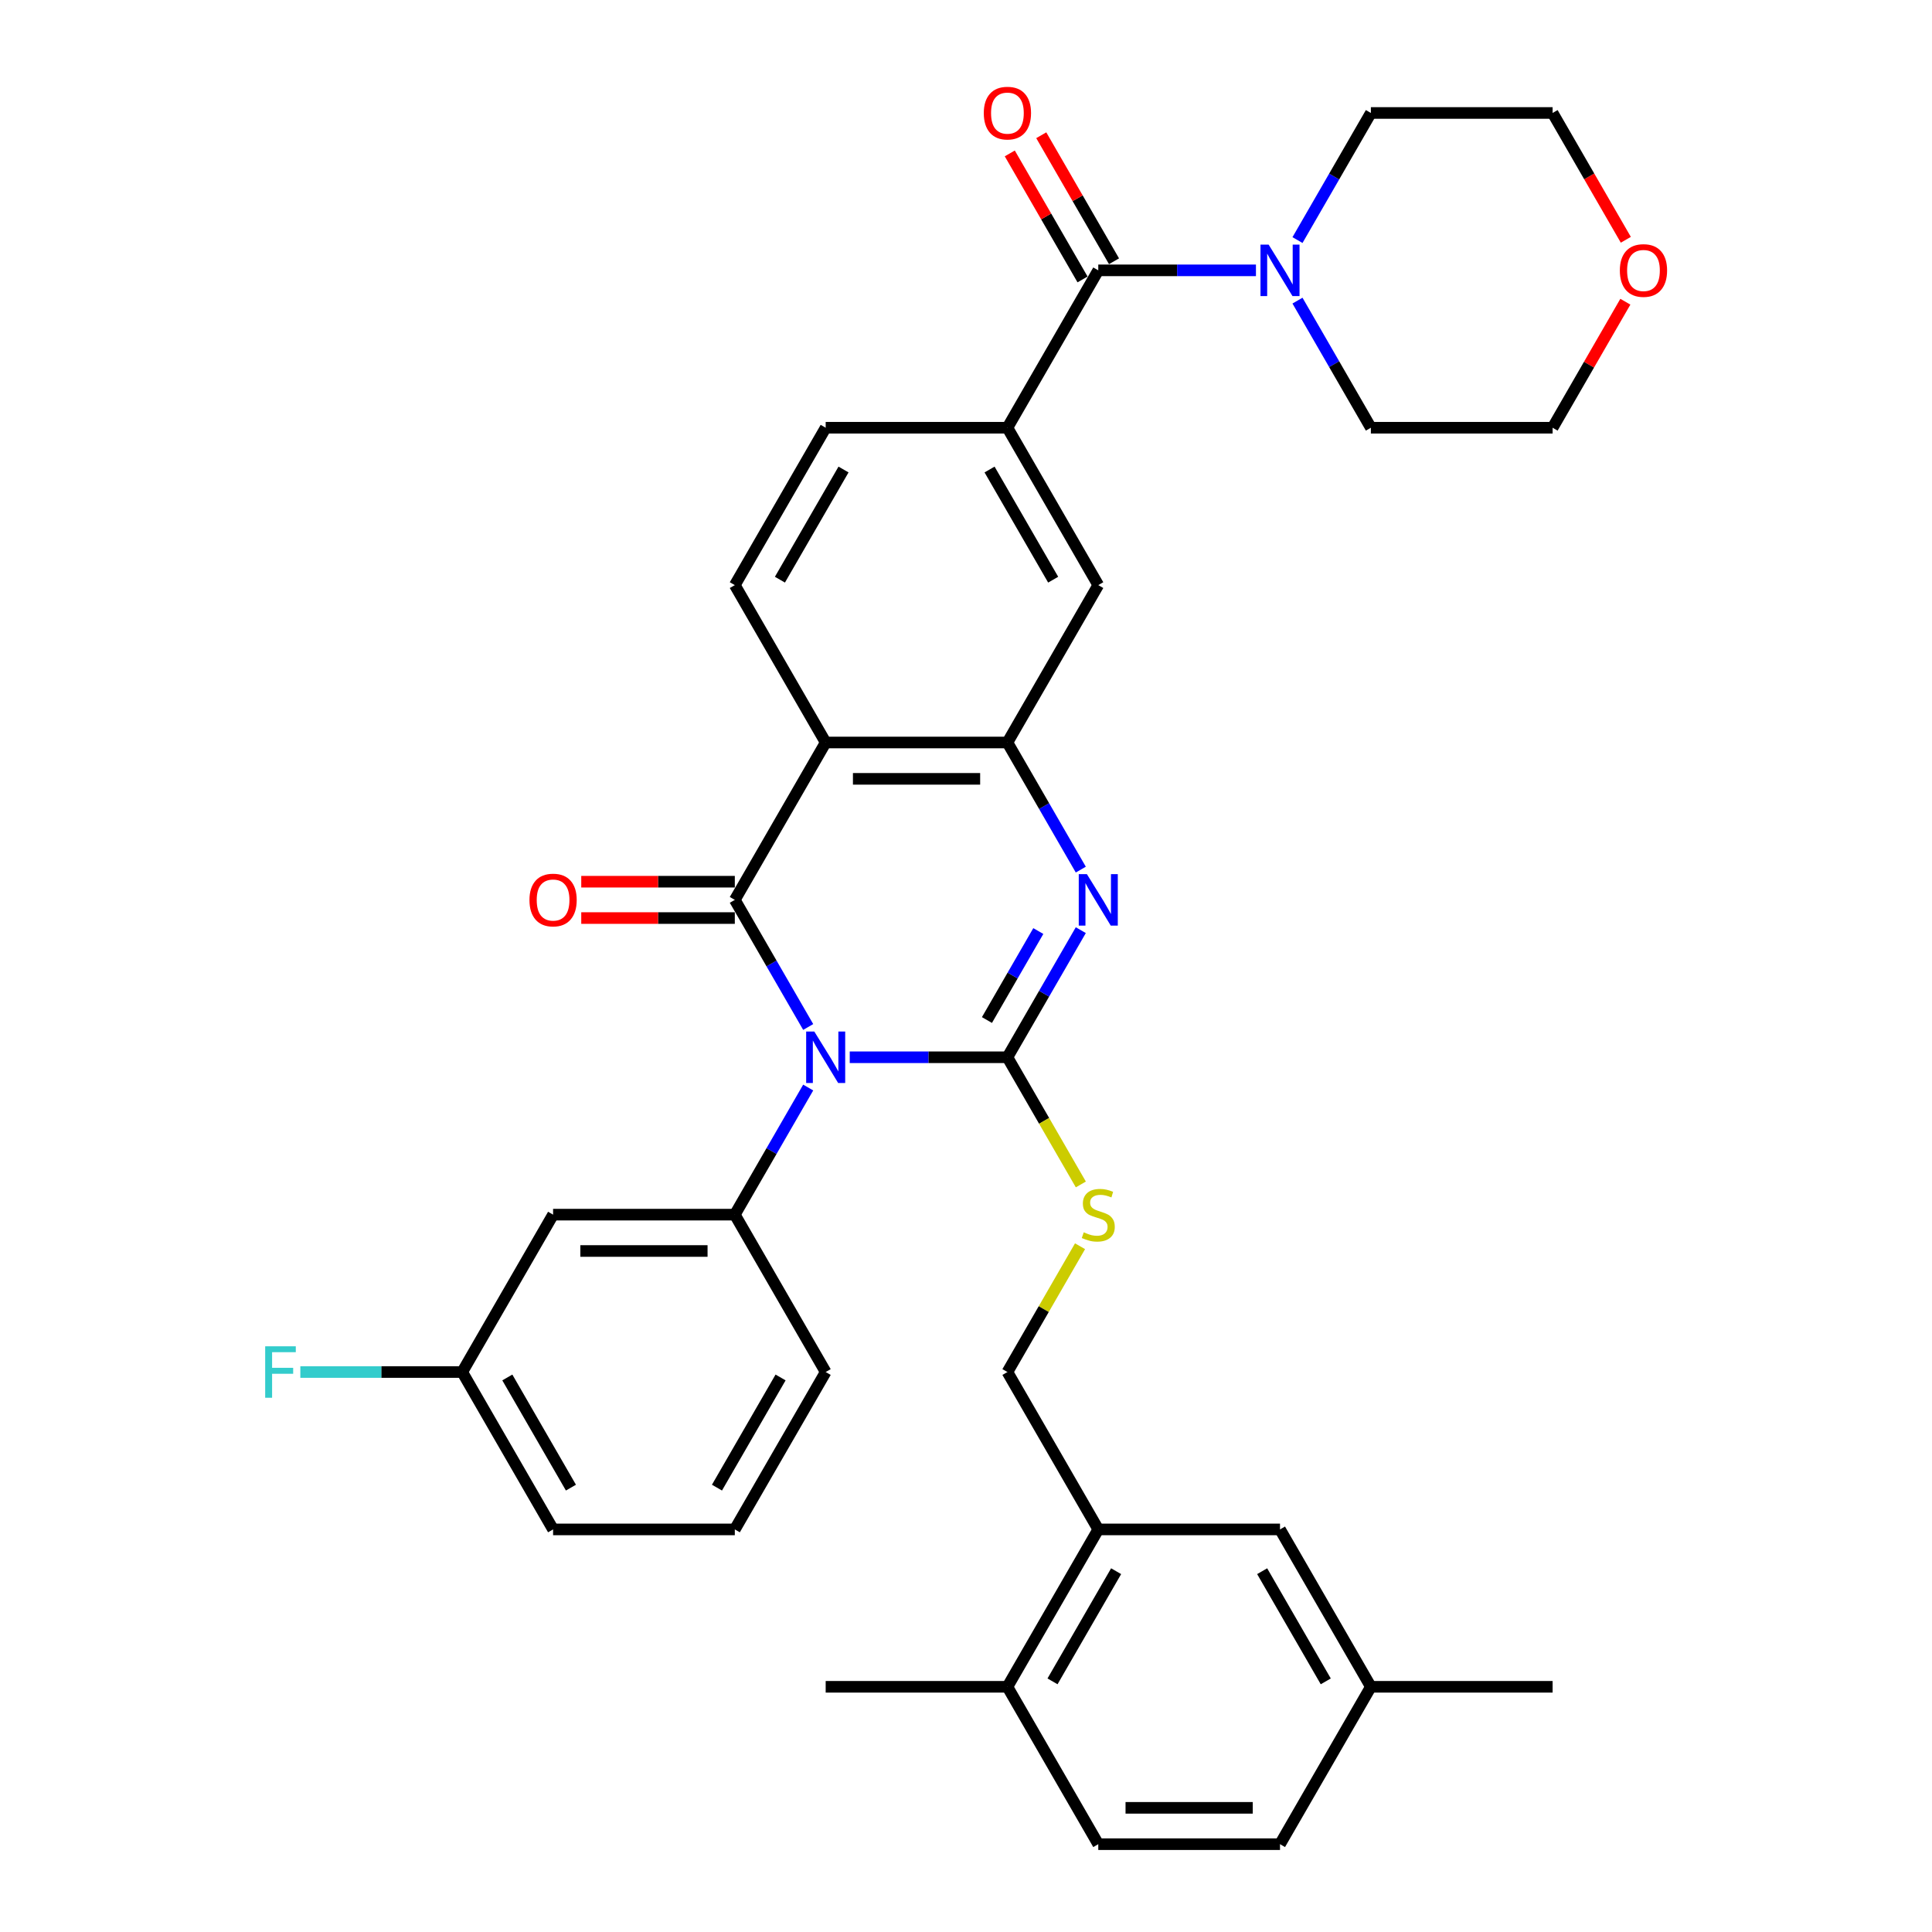 <?xml version='1.0' encoding='iso-8859-1'?>
<svg version='1.1' baseProfile='full'
              xmlns='http://www.w3.org/2000/svg'
                      xmlns:rdkit='http://www.rdkit.org/xml'
                      xmlns:xlink='http://www.w3.org/1999/xlink'
                  xml:space='preserve'
width='1000px' height='1000px' viewBox='0 0 1000 1000'>
<!-- END OF HEADER -->
<rect style='opacity:1.0;fill:#FFFFFF;stroke:none' width='1000' height='1000' x='0' y='0'> </rect>
<path class='bond-0' d='M 439.825,547.238 L 480.63,547.238' style='fill:none;fill-rule:evenodd;stroke:#0000FF;stroke-width:6px;stroke-linecap:butt;stroke-linejoin:miter;stroke-opacity:1' />
<path class='bond-0' d='M 480.63,547.238 L 521.434,547.238' style='fill:none;fill-rule:evenodd;stroke:#000000;stroke-width:6px;stroke-linecap:butt;stroke-linejoin:miter;stroke-opacity:1' />
<path class='bond-1' d='M 418.323,531.567 L 399.331,498.672' style='fill:none;fill-rule:evenodd;stroke:#0000FF;stroke-width:6px;stroke-linecap:butt;stroke-linejoin:miter;stroke-opacity:1' />
<path class='bond-1' d='M 399.331,498.672 L 380.339,465.777' style='fill:none;fill-rule:evenodd;stroke:#000000;stroke-width:6px;stroke-linecap:butt;stroke-linejoin:miter;stroke-opacity:1' />
<path class='bond-5' d='M 418.323,562.909 L 399.331,595.805' style='fill:none;fill-rule:evenodd;stroke:#0000FF;stroke-width:6px;stroke-linecap:butt;stroke-linejoin:miter;stroke-opacity:1' />
<path class='bond-5' d='M 399.331,595.805 L 380.339,628.7' style='fill:none;fill-rule:evenodd;stroke:#000000;stroke-width:6px;stroke-linecap:butt;stroke-linejoin:miter;stroke-opacity:1' />
<path class='bond-2' d='M 521.434,547.238 L 540.427,514.343' style='fill:none;fill-rule:evenodd;stroke:#000000;stroke-width:6px;stroke-linecap:butt;stroke-linejoin:miter;stroke-opacity:1' />
<path class='bond-2' d='M 540.427,514.343 L 559.419,481.448' style='fill:none;fill-rule:evenodd;stroke:#0000FF;stroke-width:6px;stroke-linecap:butt;stroke-linejoin:miter;stroke-opacity:1' />
<path class='bond-2' d='M 510.84,527.964 L 524.134,504.937' style='fill:none;fill-rule:evenodd;stroke:#000000;stroke-width:6px;stroke-linecap:butt;stroke-linejoin:miter;stroke-opacity:1' />
<path class='bond-2' d='M 524.134,504.937 L 537.429,481.91' style='fill:none;fill-rule:evenodd;stroke:#0000FF;stroke-width:6px;stroke-linecap:butt;stroke-linejoin:miter;stroke-opacity:1' />
<path class='bond-9' d='M 521.434,547.238 L 540.437,580.152' style='fill:none;fill-rule:evenodd;stroke:#000000;stroke-width:6px;stroke-linecap:butt;stroke-linejoin:miter;stroke-opacity:1' />
<path class='bond-9' d='M 540.437,580.152 L 559.44,613.067' style='fill:none;fill-rule:evenodd;stroke:#CCCC00;stroke-width:6px;stroke-linecap:butt;stroke-linejoin:miter;stroke-opacity:1' />
<path class='bond-3' d='M 380.339,465.777 L 427.371,384.316' style='fill:none;fill-rule:evenodd;stroke:#000000;stroke-width:6px;stroke-linecap:butt;stroke-linejoin:miter;stroke-opacity:1' />
<path class='bond-13' d='M 380.339,456.371 L 340.597,456.371' style='fill:none;fill-rule:evenodd;stroke:#000000;stroke-width:6px;stroke-linecap:butt;stroke-linejoin:miter;stroke-opacity:1' />
<path class='bond-13' d='M 340.597,456.371 L 300.856,456.371' style='fill:none;fill-rule:evenodd;stroke:#FF0000;stroke-width:6px;stroke-linecap:butt;stroke-linejoin:miter;stroke-opacity:1' />
<path class='bond-13' d='M 380.339,475.183 L 340.597,475.183' style='fill:none;fill-rule:evenodd;stroke:#000000;stroke-width:6px;stroke-linecap:butt;stroke-linejoin:miter;stroke-opacity:1' />
<path class='bond-13' d='M 340.597,475.183 L 300.856,475.183' style='fill:none;fill-rule:evenodd;stroke:#FF0000;stroke-width:6px;stroke-linecap:butt;stroke-linejoin:miter;stroke-opacity:1' />
<path class='bond-35' d='M 559.419,450.106 L 540.427,417.211' style='fill:none;fill-rule:evenodd;stroke:#0000FF;stroke-width:6px;stroke-linecap:butt;stroke-linejoin:miter;stroke-opacity:1' />
<path class='bond-35' d='M 540.427,417.211 L 521.434,384.316' style='fill:none;fill-rule:evenodd;stroke:#000000;stroke-width:6px;stroke-linecap:butt;stroke-linejoin:miter;stroke-opacity:1' />
<path class='bond-4' d='M 427.371,384.316 L 521.434,384.316' style='fill:none;fill-rule:evenodd;stroke:#000000;stroke-width:6px;stroke-linecap:butt;stroke-linejoin:miter;stroke-opacity:1' />
<path class='bond-4' d='M 441.48,403.128 L 507.325,403.128' style='fill:none;fill-rule:evenodd;stroke:#000000;stroke-width:6px;stroke-linecap:butt;stroke-linejoin:miter;stroke-opacity:1' />
<path class='bond-11' d='M 427.371,384.316 L 380.339,302.854' style='fill:none;fill-rule:evenodd;stroke:#000000;stroke-width:6px;stroke-linecap:butt;stroke-linejoin:miter;stroke-opacity:1' />
<path class='bond-10' d='M 521.434,384.316 L 568.466,302.854' style='fill:none;fill-rule:evenodd;stroke:#000000;stroke-width:6px;stroke-linecap:butt;stroke-linejoin:miter;stroke-opacity:1' />
<path class='bond-12' d='M 380.339,628.7 L 286.276,628.7' style='fill:none;fill-rule:evenodd;stroke:#000000;stroke-width:6px;stroke-linecap:butt;stroke-linejoin:miter;stroke-opacity:1' />
<path class='bond-12' d='M 366.23,647.513 L 300.385,647.513' style='fill:none;fill-rule:evenodd;stroke:#000000;stroke-width:6px;stroke-linecap:butt;stroke-linejoin:miter;stroke-opacity:1' />
<path class='bond-25' d='M 380.339,628.7 L 427.371,710.161' style='fill:none;fill-rule:evenodd;stroke:#000000;stroke-width:6px;stroke-linecap:butt;stroke-linejoin:miter;stroke-opacity:1' />
<path class='bond-6' d='M 568.466,139.931 L 521.434,221.393' style='fill:none;fill-rule:evenodd;stroke:#000000;stroke-width:6px;stroke-linecap:butt;stroke-linejoin:miter;stroke-opacity:1' />
<path class='bond-8' d='M 568.466,139.931 L 609.271,139.931' style='fill:none;fill-rule:evenodd;stroke:#000000;stroke-width:6px;stroke-linecap:butt;stroke-linejoin:miter;stroke-opacity:1' />
<path class='bond-8' d='M 609.271,139.931 L 650.076,139.931' style='fill:none;fill-rule:evenodd;stroke:#0000FF;stroke-width:6px;stroke-linecap:butt;stroke-linejoin:miter;stroke-opacity:1' />
<path class='bond-16' d='M 576.612,135.228 L 557.783,102.615' style='fill:none;fill-rule:evenodd;stroke:#000000;stroke-width:6px;stroke-linecap:butt;stroke-linejoin:miter;stroke-opacity:1' />
<path class='bond-16' d='M 557.783,102.615 L 538.954,70.002' style='fill:none;fill-rule:evenodd;stroke:#FF0000;stroke-width:6px;stroke-linecap:butt;stroke-linejoin:miter;stroke-opacity:1' />
<path class='bond-16' d='M 560.32,144.635 L 541.491,112.022' style='fill:none;fill-rule:evenodd;stroke:#000000;stroke-width:6px;stroke-linecap:butt;stroke-linejoin:miter;stroke-opacity:1' />
<path class='bond-16' d='M 541.491,112.022 L 522.662,79.409' style='fill:none;fill-rule:evenodd;stroke:#FF0000;stroke-width:6px;stroke-linecap:butt;stroke-linejoin:miter;stroke-opacity:1' />
<path class='bond-7' d='M 521.434,221.393 L 427.371,221.393' style='fill:none;fill-rule:evenodd;stroke:#000000;stroke-width:6px;stroke-linecap:butt;stroke-linejoin:miter;stroke-opacity:1' />
<path class='bond-37' d='M 521.434,221.393 L 568.466,302.854' style='fill:none;fill-rule:evenodd;stroke:#000000;stroke-width:6px;stroke-linecap:butt;stroke-linejoin:miter;stroke-opacity:1' />
<path class='bond-37' d='M 512.197,243.018 L 545.119,300.041' style='fill:none;fill-rule:evenodd;stroke:#000000;stroke-width:6px;stroke-linecap:butt;stroke-linejoin:miter;stroke-opacity:1' />
<path class='bond-27' d='M 671.577,124.261 L 690.569,91.365' style='fill:none;fill-rule:evenodd;stroke:#0000FF;stroke-width:6px;stroke-linecap:butt;stroke-linejoin:miter;stroke-opacity:1' />
<path class='bond-27' d='M 690.569,91.365 L 709.562,58.47' style='fill:none;fill-rule:evenodd;stroke:#000000;stroke-width:6px;stroke-linecap:butt;stroke-linejoin:miter;stroke-opacity:1' />
<path class='bond-28' d='M 671.577,155.602 L 690.569,188.498' style='fill:none;fill-rule:evenodd;stroke:#0000FF;stroke-width:6px;stroke-linecap:butt;stroke-linejoin:miter;stroke-opacity:1' />
<path class='bond-28' d='M 690.569,188.498 L 709.562,221.393' style='fill:none;fill-rule:evenodd;stroke:#000000;stroke-width:6px;stroke-linecap:butt;stroke-linejoin:miter;stroke-opacity:1' />
<path class='bond-17' d='M 559.028,645.048 L 540.231,677.605' style='fill:none;fill-rule:evenodd;stroke:#CCCC00;stroke-width:6px;stroke-linecap:butt;stroke-linejoin:miter;stroke-opacity:1' />
<path class='bond-17' d='M 540.231,677.605 L 521.434,710.161' style='fill:none;fill-rule:evenodd;stroke:#000000;stroke-width:6px;stroke-linecap:butt;stroke-linejoin:miter;stroke-opacity:1' />
<path class='bond-15' d='M 380.339,302.854 L 427.371,221.393' style='fill:none;fill-rule:evenodd;stroke:#000000;stroke-width:6px;stroke-linecap:butt;stroke-linejoin:miter;stroke-opacity:1' />
<path class='bond-15' d='M 403.686,300.041 L 436.608,243.018' style='fill:none;fill-rule:evenodd;stroke:#000000;stroke-width:6px;stroke-linecap:butt;stroke-linejoin:miter;stroke-opacity:1' />
<path class='bond-22' d='M 286.276,628.7 L 239.244,710.161' style='fill:none;fill-rule:evenodd;stroke:#000000;stroke-width:6px;stroke-linecap:butt;stroke-linejoin:miter;stroke-opacity:1' />
<path class='bond-14' d='M 568.466,791.623 L 521.434,710.161' style='fill:none;fill-rule:evenodd;stroke:#000000;stroke-width:6px;stroke-linecap:butt;stroke-linejoin:miter;stroke-opacity:1' />
<path class='bond-18' d='M 568.466,791.623 L 521.434,873.084' style='fill:none;fill-rule:evenodd;stroke:#000000;stroke-width:6px;stroke-linecap:butt;stroke-linejoin:miter;stroke-opacity:1' />
<path class='bond-18' d='M 577.704,813.248 L 544.782,870.271' style='fill:none;fill-rule:evenodd;stroke:#000000;stroke-width:6px;stroke-linecap:butt;stroke-linejoin:miter;stroke-opacity:1' />
<path class='bond-19' d='M 568.466,791.623 L 662.53,791.623' style='fill:none;fill-rule:evenodd;stroke:#000000;stroke-width:6px;stroke-linecap:butt;stroke-linejoin:miter;stroke-opacity:1' />
<path class='bond-21' d='M 521.434,873.084 L 568.466,954.545' style='fill:none;fill-rule:evenodd;stroke:#000000;stroke-width:6px;stroke-linecap:butt;stroke-linejoin:miter;stroke-opacity:1' />
<path class='bond-32' d='M 521.434,873.084 L 427.371,873.084' style='fill:none;fill-rule:evenodd;stroke:#000000;stroke-width:6px;stroke-linecap:butt;stroke-linejoin:miter;stroke-opacity:1' />
<path class='bond-23' d='M 662.53,791.623 L 709.562,873.084' style='fill:none;fill-rule:evenodd;stroke:#000000;stroke-width:6px;stroke-linecap:butt;stroke-linejoin:miter;stroke-opacity:1' />
<path class='bond-23' d='M 653.292,813.248 L 686.214,870.271' style='fill:none;fill-rule:evenodd;stroke:#000000;stroke-width:6px;stroke-linecap:butt;stroke-linejoin:miter;stroke-opacity:1' />
<path class='bond-20' d='M 841.283,156.167 L 822.454,188.78' style='fill:none;fill-rule:evenodd;stroke:#FF0000;stroke-width:6px;stroke-linecap:butt;stroke-linejoin:miter;stroke-opacity:1' />
<path class='bond-20' d='M 822.454,188.78 L 803.625,221.393' style='fill:none;fill-rule:evenodd;stroke:#000000;stroke-width:6px;stroke-linecap:butt;stroke-linejoin:miter;stroke-opacity:1' />
<path class='bond-39' d='M 841.522,124.11 L 822.574,91.29' style='fill:none;fill-rule:evenodd;stroke:#FF0000;stroke-width:6px;stroke-linecap:butt;stroke-linejoin:miter;stroke-opacity:1' />
<path class='bond-39' d='M 822.574,91.29 L 803.625,58.47' style='fill:none;fill-rule:evenodd;stroke:#000000;stroke-width:6px;stroke-linecap:butt;stroke-linejoin:miter;stroke-opacity:1' />
<path class='bond-38' d='M 568.466,954.545 L 662.53,954.545' style='fill:none;fill-rule:evenodd;stroke:#000000;stroke-width:6px;stroke-linecap:butt;stroke-linejoin:miter;stroke-opacity:1' />
<path class='bond-38' d='M 582.576,935.733 L 648.42,935.733' style='fill:none;fill-rule:evenodd;stroke:#000000;stroke-width:6px;stroke-linecap:butt;stroke-linejoin:miter;stroke-opacity:1' />
<path class='bond-26' d='M 239.244,710.161 L 197.348,710.161' style='fill:none;fill-rule:evenodd;stroke:#000000;stroke-width:6px;stroke-linecap:butt;stroke-linejoin:miter;stroke-opacity:1' />
<path class='bond-26' d='M 197.348,710.161 L 155.452,710.161' style='fill:none;fill-rule:evenodd;stroke:#33CCCC;stroke-width:6px;stroke-linecap:butt;stroke-linejoin:miter;stroke-opacity:1' />
<path class='bond-36' d='M 239.244,710.161 L 286.276,791.623' style='fill:none;fill-rule:evenodd;stroke:#000000;stroke-width:6px;stroke-linecap:butt;stroke-linejoin:miter;stroke-opacity:1' />
<path class='bond-36' d='M 262.591,712.974 L 295.513,769.997' style='fill:none;fill-rule:evenodd;stroke:#000000;stroke-width:6px;stroke-linecap:butt;stroke-linejoin:miter;stroke-opacity:1' />
<path class='bond-24' d='M 709.562,873.084 L 662.53,954.545' style='fill:none;fill-rule:evenodd;stroke:#000000;stroke-width:6px;stroke-linecap:butt;stroke-linejoin:miter;stroke-opacity:1' />
<path class='bond-34' d='M 709.562,873.084 L 803.625,873.084' style='fill:none;fill-rule:evenodd;stroke:#000000;stroke-width:6px;stroke-linecap:butt;stroke-linejoin:miter;stroke-opacity:1' />
<path class='bond-29' d='M 427.371,710.161 L 380.339,791.623' style='fill:none;fill-rule:evenodd;stroke:#000000;stroke-width:6px;stroke-linecap:butt;stroke-linejoin:miter;stroke-opacity:1' />
<path class='bond-29' d='M 404.024,712.974 L 371.102,769.997' style='fill:none;fill-rule:evenodd;stroke:#000000;stroke-width:6px;stroke-linecap:butt;stroke-linejoin:miter;stroke-opacity:1' />
<path class='bond-31' d='M 709.562,58.47 L 803.625,58.47' style='fill:none;fill-rule:evenodd;stroke:#000000;stroke-width:6px;stroke-linecap:butt;stroke-linejoin:miter;stroke-opacity:1' />
<path class='bond-30' d='M 709.562,221.393 L 803.625,221.393' style='fill:none;fill-rule:evenodd;stroke:#000000;stroke-width:6px;stroke-linecap:butt;stroke-linejoin:miter;stroke-opacity:1' />
<path class='bond-33' d='M 380.339,791.623 L 286.276,791.623' style='fill:none;fill-rule:evenodd;stroke:#000000;stroke-width:6px;stroke-linecap:butt;stroke-linejoin:miter;stroke-opacity:1' />
<path  class='atom-0' d='M 421.483 533.919
L 430.212 548.029
Q 431.077 549.421, 432.469 551.942
Q 433.861 554.463, 433.937 554.613
L 433.937 533.919
L 437.473 533.919
L 437.473 560.558
L 433.824 560.558
L 424.455 545.131
Q 423.364 543.325, 422.197 541.256
Q 421.069 539.187, 420.73 538.547
L 420.73 560.558
L 417.269 560.558
L 417.269 533.919
L 421.483 533.919
' fill='#0000FF'/>
<path  class='atom-3' d='M 562.578 452.458
L 571.307 466.567
Q 572.172 467.959, 573.564 470.48
Q 574.957 473.001, 575.032 473.152
L 575.032 452.458
L 578.569 452.458
L 578.569 479.096
L 574.919 479.096
L 565.55 463.67
Q 564.459 461.864, 563.293 459.795
Q 562.164 457.725, 561.825 457.086
L 561.825 479.096
L 558.364 479.096
L 558.364 452.458
L 562.578 452.458
' fill='#0000FF'/>
<path  class='atom-9' d='M 656.641 126.612
L 665.37 140.722
Q 666.236 142.114, 667.628 144.635
Q 669.02 147.156, 669.095 147.306
L 669.095 126.612
L 672.632 126.612
L 672.632 153.251
L 668.983 153.251
L 659.614 137.824
Q 658.523 136.018, 657.356 133.949
Q 656.228 131.88, 655.889 131.24
L 655.889 153.251
L 652.427 153.251
L 652.427 126.612
L 656.641 126.612
' fill='#0000FF'/>
<path  class='atom-10' d='M 560.941 637.843
Q 561.242 637.956, 562.484 638.482
Q 563.725 639.009, 565.08 639.348
Q 566.472 639.649, 567.827 639.649
Q 570.348 639.649, 571.815 638.445
Q 573.282 637.203, 573.282 635.059
Q 573.282 633.591, 572.53 632.688
Q 571.815 631.785, 570.686 631.296
Q 569.557 630.807, 567.676 630.243
Q 565.306 629.528, 563.876 628.85
Q 562.484 628.173, 561.468 626.743
Q 560.49 625.314, 560.49 622.906
Q 560.49 619.557, 562.747 617.487
Q 565.042 615.418, 569.557 615.418
Q 572.643 615.418, 576.142 616.885
L 575.276 619.783
Q 572.078 618.466, 569.67 618.466
Q 567.074 618.466, 565.644 619.557
Q 564.215 620.61, 564.252 622.454
Q 564.252 623.884, 564.967 624.749
Q 565.72 625.615, 566.773 626.104
Q 567.864 626.593, 569.67 627.157
Q 572.078 627.91, 573.508 628.662
Q 574.938 629.415, 575.954 630.957
Q 577.007 632.462, 577.007 635.059
Q 577.007 638.746, 574.524 640.74
Q 572.078 642.697, 567.977 642.697
Q 565.607 642.697, 563.801 642.17
Q 562.032 641.681, 559.925 640.815
L 560.941 637.843
' fill='#CCCC00'/>
<path  class='atom-14' d='M 274.047 465.852
Q 274.047 459.456, 277.208 455.882
Q 280.368 452.307, 286.276 452.307
Q 292.183 452.307, 295.343 455.882
Q 298.504 459.456, 298.504 465.852
Q 298.504 472.324, 295.306 476.011
Q 292.108 479.661, 286.276 479.661
Q 280.406 479.661, 277.208 476.011
Q 274.047 472.362, 274.047 465.852
M 286.276 476.651
Q 290.339 476.651, 292.522 473.942
Q 294.741 471.195, 294.741 465.852
Q 294.741 460.622, 292.522 457.989
Q 290.339 455.317, 286.276 455.317
Q 282.212 455.317, 279.992 457.951
Q 277.81 460.585, 277.81 465.852
Q 277.81 471.233, 279.992 473.942
Q 282.212 476.651, 286.276 476.651
' fill='#FF0000'/>
<path  class='atom-17' d='M 509.206 58.545
Q 509.206 52.149, 512.367 48.575
Q 515.527 45, 521.434 45
Q 527.342 45, 530.502 48.575
Q 533.663 52.149, 533.663 58.545
Q 533.663 65.017, 530.465 68.704
Q 527.266 72.354, 521.434 72.354
Q 515.565 72.354, 512.367 68.704
Q 509.206 65.055, 509.206 58.545
M 521.434 69.344
Q 525.498 69.344, 527.68 66.635
Q 529.9 63.888, 529.9 58.545
Q 529.9 53.315, 527.68 50.682
Q 525.498 48.01, 521.434 48.01
Q 517.371 48.01, 515.151 50.644
Q 512.969 53.278, 512.969 58.545
Q 512.969 63.926, 515.151 66.635
Q 517.371 69.344, 521.434 69.344
' fill='#FF0000'/>
<path  class='atom-21' d='M 838.429 140.007
Q 838.429 133.61, 841.589 130.036
Q 844.75 126.462, 850.657 126.462
Q 856.564 126.462, 859.725 130.036
Q 862.885 133.61, 862.885 140.007
Q 862.885 146.478, 859.687 150.166
Q 856.489 153.815, 850.657 153.815
Q 844.787 153.815, 841.589 150.166
Q 838.429 146.516, 838.429 140.007
M 850.657 150.805
Q 854.72 150.805, 856.903 148.096
Q 859.123 145.35, 859.123 140.007
Q 859.123 134.777, 856.903 132.143
Q 854.72 129.472, 850.657 129.472
Q 846.593 129.472, 844.373 132.105
Q 842.191 134.739, 842.191 140.007
Q 842.191 145.387, 844.373 148.096
Q 846.593 150.805, 850.657 150.805
' fill='#FF0000'/>
<path  class='atom-27' d='M 137.26 696.842
L 153.101 696.842
L 153.101 699.89
L 140.835 699.89
L 140.835 707.979
L 151.746 707.979
L 151.746 711.064
L 140.835 711.064
L 140.835 723.481
L 137.26 723.481
L 137.26 696.842
' fill='#33CCCC'/>
</svg>
